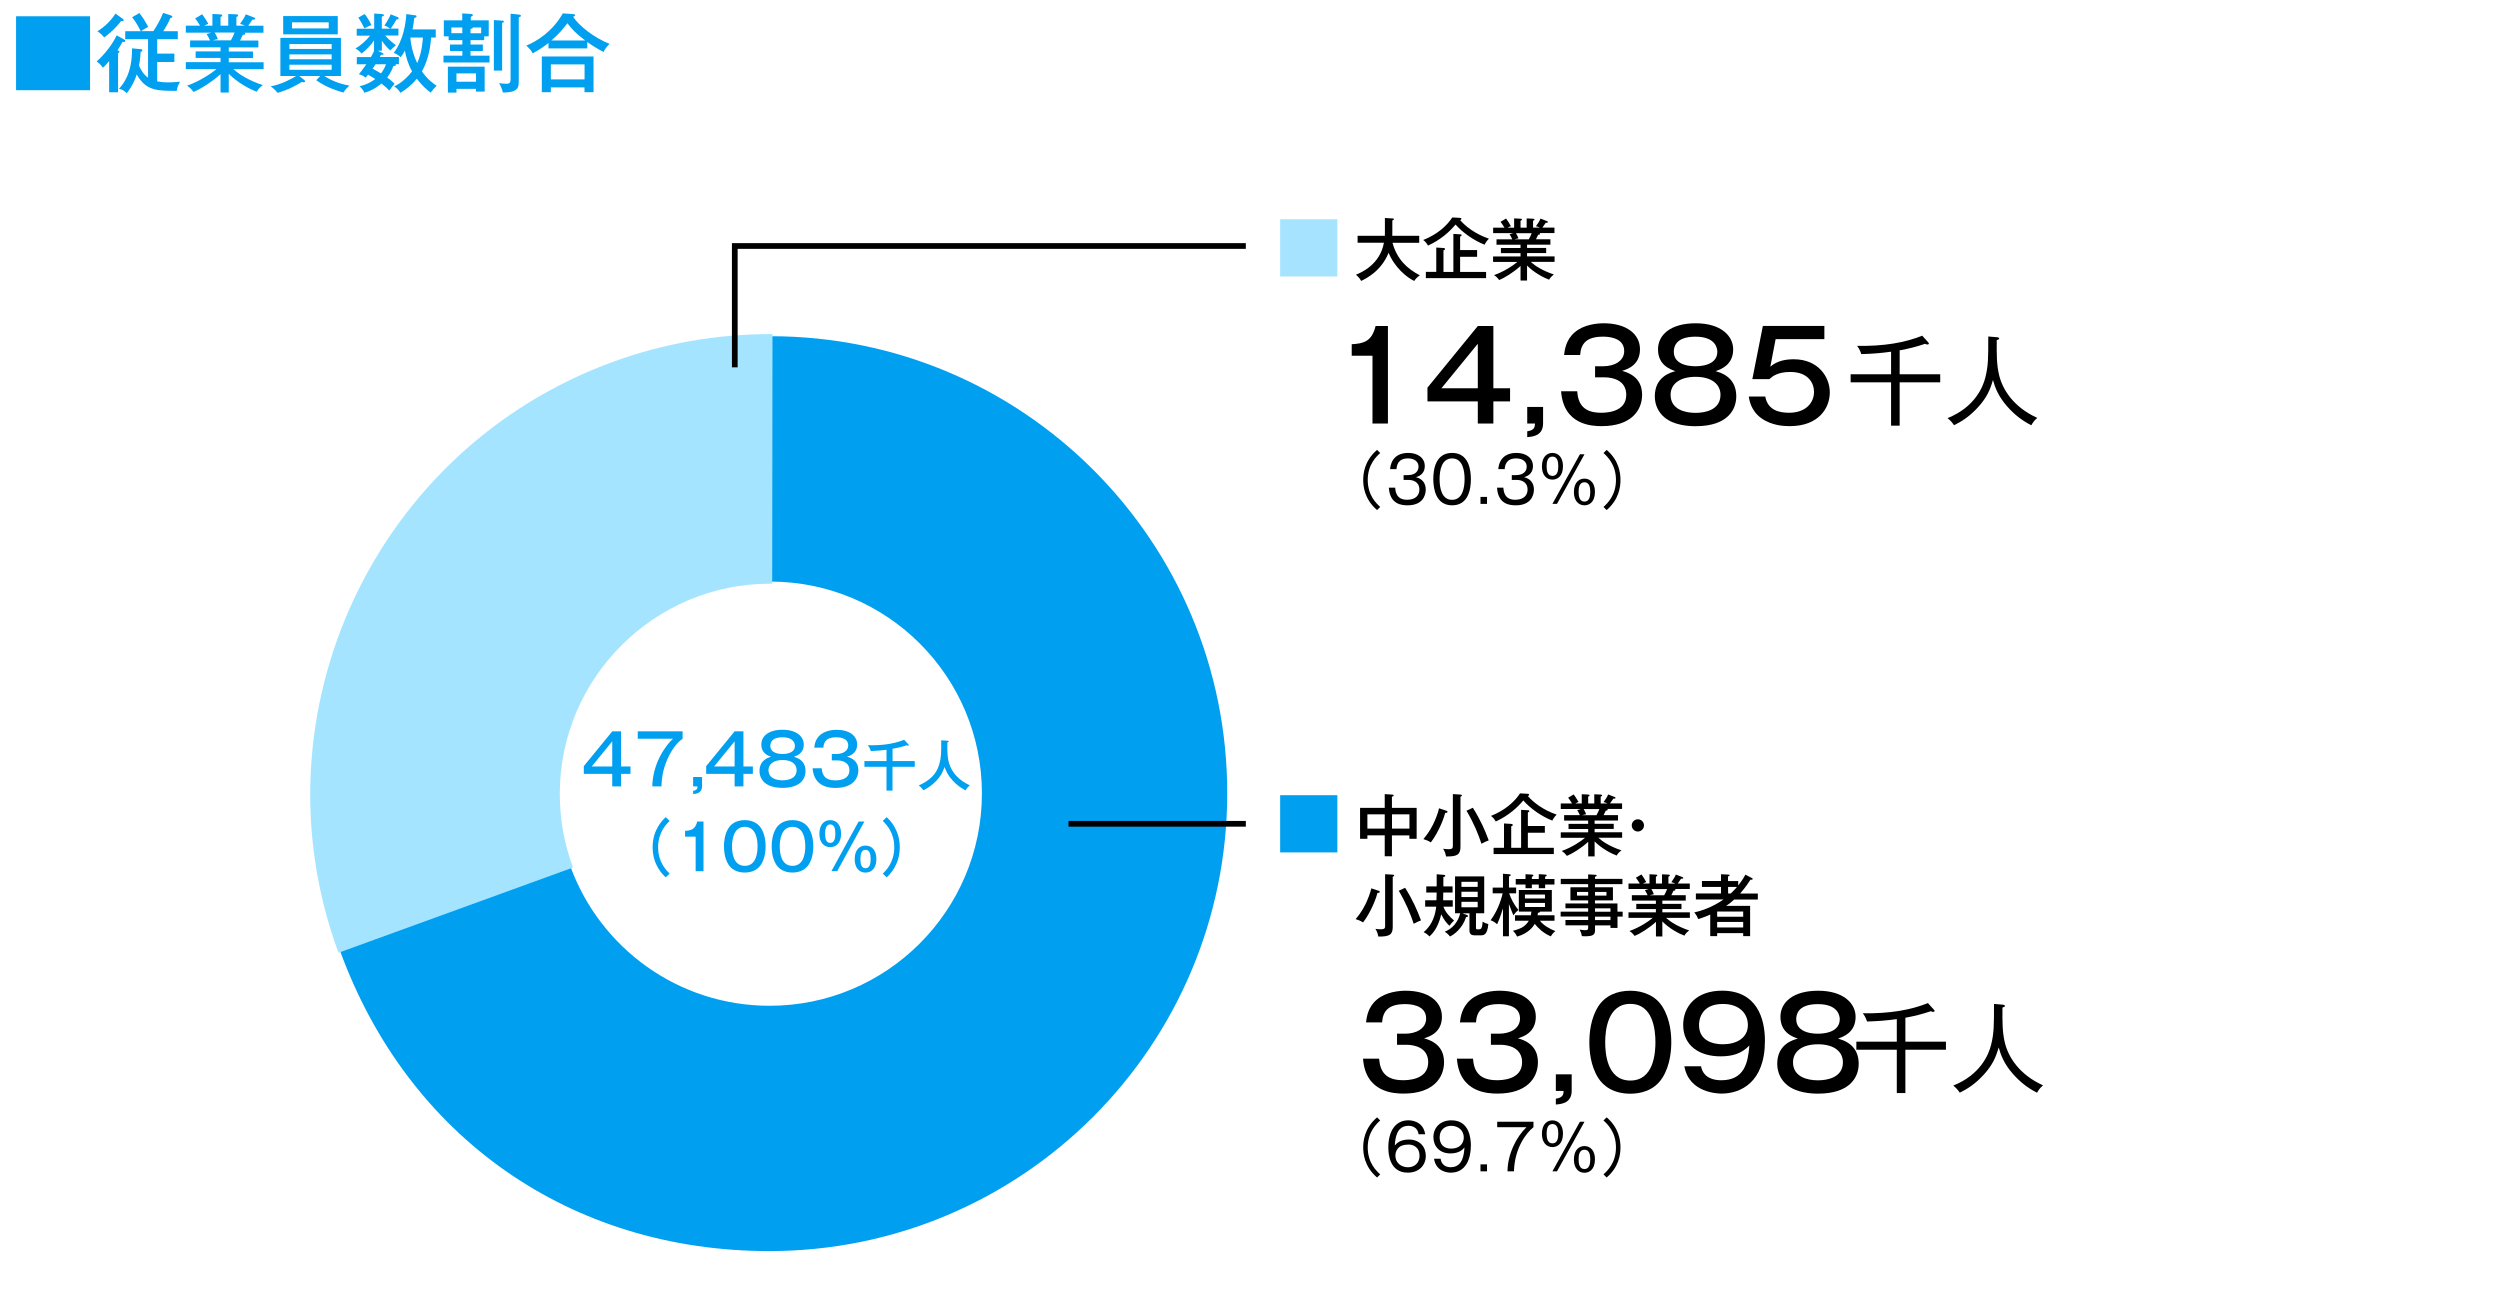 <?xml version="1.0" encoding="UTF-8"?>
<svg id="uuid-39e4b978-f3a0-4e54-88f7-016feee71b0c" data-name="レイヤー 1" xmlns="http://www.w3.org/2000/svg" width="437" height="228.63" viewBox="0 0 437 228.63">
  <defs>
    <style>
      .uuid-dcc296c9-0bab-4704-88b2-c094975c148e {
        fill: none;
        stroke: #000;
        stroke-miterlimit: 10;
      }

      .uuid-b8d329d7-05f1-4f01-a52d-3aaf790687ca, .uuid-6bf71a36-c5c2-4176-a0ed-e264ad06edac, .uuid-6e2a80b7-91ee-4f7c-9b28-f94a27102f55, .uuid-ae99cfd1-e418-4cd2-9bd8-58c018f1ed2f {
        stroke-width: 0px;
      }

      .uuid-6bf71a36-c5c2-4176-a0ed-e264ad06edac {
        fill: #a6e3ff;
      }

      .uuid-6e2a80b7-91ee-4f7c-9b28-f94a27102f55 {
        fill: #a5e4ff;
      }

      .uuid-ae99cfd1-e418-4cd2-9bd8-58c018f1ed2f {
        fill: #019ff0;
      }
    </style>
  </defs>
  <g>
    <path class="uuid-ae99cfd1-e418-4cd2-9bd8-58c018f1ed2f" d="m134.66,58.77c44.16,0,79.91,35.8,79.86,79.96-.06,44.16-35.9,79.96-80.05,79.96-34.8,0-63.21-19.92-75.08-52.62l40.3-14.65c5.17,14.23,18.81,24.39,34.83,24.39,20.47,0,37.09-16.6,37.12-37.08.02-20.47-16.55-37.07-37.02-37.07l.05-42.89Z"/>
    <path class="uuid-6e2a80b7-91ee-4f7c-9b28-f94a27102f55" d="m59.04,166.2c-15.1-41.62,6.5-87.81,48.14-102.96,8.82-3.21,18.06-4.84,27.48-4.84h.37l-.05,43.63h-.37c-20.24,0-36.73,16.46-36.76,36.7,0,4.31.73,8.54,2.19,12.56l.13.35-41,14.9-.13-.35Z"/>
  </g>
  <g>
    <path class="uuid-ae99cfd1-e418-4cd2-9bd8-58c018f1ed2f" d="m15.74,2.84v12.93H2.81V2.84h12.93Z"/>
    <path class="uuid-ae99cfd1-e418-4cd2-9bd8-58c018f1ed2f" d="m21.68,6.89c.07.04.22.12.22.25,0,.2-.21.2-.25.2-.06,0-.08,0-.23-.03-.3.58-.64,1.11-.88,1.47.25.12.34.17.34.27,0,.03-.01.09-.06.12-.12.09-.13.1-.18.14v6.82h-1.56v-5.46c-.58.71-.79.9-1.09,1.17-.1-.15-.51-.72-1.09-1.09,2.25-2.04,3.24-4.05,3.5-4.57l1.29.72Zm-.23-3.61c.08.06.18.15.18.25,0,.14-.18.17-.28.17-.04,0-.11,0-.2-.03-.67.99-1.95,2.16-2.94,2.88-.21-.27-.48-.62-1.18-1.08,1.17-.72,2.34-1.81,3.15-3.09l1.27.9Zm3.09,5.29c.17.01.34.07.34.25,0,.15-.09.17-.3.24-.04,1.25-.24,2.21-.29,2.37.29.69.75,1.56,1.59,2.15v-6.73h-3.99v-1.4h2.7c-.09-.21-.78-1.6-1.5-2.43l1.27-.74c.57.71.98,1.35,1.54,2.43-.48.24-.84.45-1.23.73h2.13c.36-.5,1.25-1.95,1.71-3.19l1.41.46c.07.03.21.09.21.23,0,.1-.09.14-.36.23-.22.54-.5,1.14-1.23,2.28h2.54v1.4h-3.6v2.52h3v1.47h-3v3.39c.71.13,1.29.17,1.81.17.62,0,1.17-.03,2.18-.12-.36.66-.47.94-.58,1.6-3.45,0-5.37,0-6.99-2.87-.22.71-.71,1.97-1.75,3.29-.46-.46-.69-.62-1.35-.79.71-.78,2.32-2.64,2.28-7.06l1.46.14Z"/>
    <path class="uuid-ae99cfd1-e418-4cd2-9bd8-58c018f1ed2f" d="m39.99,16.17h-1.44v-3.22c-1.53,1.41-3.57,2.65-4.72,3.12-.54-.71-.85-.9-1.14-1.09,2.16-.77,4.12-2.04,5.16-2.91h-5.37v-1.21h6.07v-.73h-4.35v-1.14h4.35v-.72h-5.32v-1.2h3.48c-.06-.12-.27-.63-.6-1.11l.83-.25h-4.46v-1.22h2.5c-.34-.58-.67-1.02-.87-1.27l1.23-.73c.31.44.75,1.06,1.08,1.69-.1.03-.42.14-.73.31h1.44v-2.05l1.42.08c.14,0,.3.03.3.19,0,.15-.12.19-.3.25v1.53h1.35v-2.04l1.42.06c.13,0,.31.04.31.18,0,.15-.21.24-.31.29v1.51h1.51c-.3-.15-.54-.22-.87-.31.6-.87.78-1.12,1-1.68l1.5.58c.08.03.14.1.14.17,0,.18-.17.21-.47.17-.24.36-.45.69-.75,1.08h2.67v1.22h-3.27c.06.04.09.09.09.15,0,.09-.08.23-.43.23-.15.33-.34.72-.48.99h3.2v1.2h-5.17v.72h4.23v1.14h-4.23v.73h6.09v1.21h-5.28c1,.9,2.62,1.95,5.13,2.79-.64.51-.85.78-1.05,1.15-1.17-.4-3.39-1.59-4.89-3.13v3.3Zm-2.46-10.48c.22.39.43.78.55,1.15-.13.02-.48.09-.9.21h3.18c.24-.42.46-.88.64-1.36h-3.48Z"/>
    <path class="uuid-ae99cfd1-e418-4cd2-9bd8-58c018f1ed2f" d="m55.95,13.29h-3.63l.83.67c.08.06.17.15.17.26,0,.13-.15.17-.25.17s-.2-.03-.3-.08c-.71.44-2.23,1.36-4.26,1.92-.29-.4-.75-.84-1.21-1.14,1.83-.31,3.67-1.3,4.44-1.8h-2.73v-6.67h10.58v6.67h-2.9c1.83,1.17,3.53,1.52,4.39,1.68-.19.16-.7.61-1.05,1.21-.92-.27-2.95-.85-4.75-2.16l.69-.73Zm3.09-10.48v3.19h-9.54v-3.19h9.54Zm-1.07,5.74v-.85h-7.38v.85h7.38Zm-7.38.96v.85h7.38v-.85h-7.38Zm0,1.8v.89h7.38v-.89h-7.38Zm.45-7.41v1.06h6.42v-1.06h-6.42Z"/>
    <path class="uuid-ae99cfd1-e418-4cd2-9bd8-58c018f1ed2f" d="m66.78,9.21c.25.12.25.18.25.24,0,.19-.3.15-.43.12-.08.15-.14.27-.2.39h3.33v1.26h-.6s.08.09.08.15c0,.18-.36.17-.45.17-.1.3-.36,1.06-1.08,2.02.18.12.88.61,1.3,1.11-.45.46-.78.96-.92,1.16-.29-.29-.71-.71-1.38-1.23-.21.18-1.28,1.11-2.97,1.62-.24-.57-.71-1-.86-1.15,1.52-.33,2.46-1.05,2.75-1.26-.12-.07-.62-.4-1.26-.76-.13.18-.32.42-.41.52-.45-.33-.76-.48-1.2-.6.23-.25.56-.67,1.31-1.74h-1.67v-1.26h2.46c.22-.37.39-.69.58-1.09h-.03v-1.8c-.64.92-1.32,1.63-2.19,2.28-.22-.29-.64-.67-1.06-.88,1-.6,1.79-1.31,2.56-2.25h-2.34v-1.21h3.06v-2.66l1.41.1c.12.02.3.08.3.2,0,.1-.04.12-.38.25v2.1h1.47c-.33-.27-.79-.47-1.02-.56.54-.77.83-1.31,1.11-1.95l1.26.51c.08.03.13.1.13.18,0,.18-.24.22-.4.22-.3.56-.62,1.1-1,1.59h1.36v1.21h-2.32c.76.87,1.65,1.53,1.88,1.69-.35.27-.72.65-.98.92-.58-.52-1-1.02-1.48-1.69v1.74h-.71l.72.35Zm-3.03-6.75c.39.45,1.04,1.56,1.17,1.92-.3.1-.94.41-1.21.58-.18-.38-.76-1.44-1.08-1.88l1.12-.63Zm1.91,8.76c-.13.19-.25.38-.53.78.81.44,1.19.66,1.47.83.18-.24.58-.78.88-1.6h-1.83Zm6.88-8.56c.24.03.27.12.27.21,0,.18-.24.24-.39.27-.08.74-.17,1.22-.31,2h4.06v1.42h-.81c-.15,2.54-.89,4.69-1.61,5.91.99,1.44,2,2.14,2.58,2.53-.39.36-.71.72-1.05,1.19-.65-.48-1.54-1.26-2.42-2.43-.97,1.19-1.93,1.89-2.85,2.46-.39-.55-.57-.76-1.11-1.12.48-.22,1.71-.82,3.13-2.62-.76-1.4-1.05-2.54-1.25-3.63-.36.69-.52.88-.75,1.15-.46-.46-.99-.67-1.2-.75,1.72-2.29,2.1-5.23,2.2-6.79l1.49.21Zm-.81,3.9c.17,1.91.66,3.36,1.2,4.47.83-1.8.96-3.95.99-4.47h-2.19Z"/>
    <path class="uuid-ae99cfd1-e418-4cd2-9bd8-58c018f1ed2f" d="m84.63,7.01h-2.38v.77h2.15v1.14h-2.15v.81h3.32v1.19h-8.05v-1.19h3.3v-.81h-2.16v-1.14h2.16v-.77h-2.4v-.66h-.84v-2.79h3.22v-1.22l1.5.1c.24.02.36.08.36.21s-.24.23-.36.29v.62h3.13v2.79h-.79v.66Zm-4.84,8.52v.66h-1.5v-4.54h6.43v4.36h-1.51v-.48h-3.42Zm1.02-9.73v-1h-1.91v1h1.91Zm2.4,8.49v-1.46h-3.42v1.46h3.42Zm.9-8.49v-1h-1.46c.04.18-.23.22-.41.27v.74h1.86Zm3.66-2.19c.12,0,.32.01.32.17,0,.09-.18.18-.32.24v8.32h-1.44V3.51l1.44.09Zm2.91-1.06c.17.01.38.06.38.21,0,.12-.04.13-.38.28v11.13c0,1.12-.25,1.47-.9,1.75-.42.19-1.43.27-1.89.24-.1-.51-.34-1.14-.66-1.62.36.04.9.1,1.28.1.66,0,.74-.25.74-.89V2.4l1.44.14Z"/>
    <path class="uuid-ae99cfd1-e418-4cd2-9bd8-58c018f1ed2f" d="m102.65,8.46h-6.78v-.95c-.78.62-1.46,1.11-2.75,1.81-.33-.58-.55-.81-1.12-1.35,1.74-.72,4.5-2.34,6.39-5.64l1.88.15c.12.01.27.06.27.19,0,.09-.08.13-.15.17-.04.02-.15.06-.22.09,1.05,1.58,3.69,3.69,6.39,4.74-.13.14-.75.69-1.05,1.41-.99-.5-1.95-1.08-2.85-1.74v1.11Zm-6.36,6.82v.84h-1.58v-6.25h9.04v6.25h-1.58v-.84h-5.89Zm5.89-1.4v-2.62h-5.89v2.62h5.89Zm.11-6.81c-1.58-1.17-2.29-1.95-3.12-3.01-.64.85-1.35,1.77-2.79,3.01h5.91Z"/>
  </g>
  <g>
    <path class="uuid-ae99cfd1-e418-4cd2-9bd8-58c018f1ed2f" d="m108.56,133.98h1.65v1.29h-1.65v2.19h-1.54v-2.19h-4.97v-1.35l4.97-6.08h1.54v6.14Zm-1.54,0v-4.39l-3.59,4.39h3.59Z"/>
    <path class="uuid-ae99cfd1-e418-4cd2-9bd8-58c018f1ed2f" d="m119.32,127.84v1.29c-1.17.82-2.03,2.16-2.66,3.58-.89,2-1,3.7-1.04,4.75h-1.6c.08-4.14,2.42-7.26,3.62-8.33h-6.16v-1.29h7.84Z"/>
    <path class="uuid-ae99cfd1-e418-4cd2-9bd8-58c018f1ed2f" d="m122.72,137.43c0,1.18-.93,1.32-1.56,1.37v-.57c.71-.1.76-.43.77-.77h-.77v-1.64h1.56v1.61Z"/>
    <path class="uuid-ae99cfd1-e418-4cd2-9bd8-58c018f1ed2f" d="m129.95,133.98h1.65v1.29h-1.65v2.19h-1.54v-2.19h-4.97v-1.35l4.97-6.08h1.54v6.14Zm-1.54,0v-4.39l-3.59,4.39h3.59Z"/>
    <path class="uuid-ae99cfd1-e418-4cd2-9bd8-58c018f1ed2f" d="m140.81,134.78c0,1.23-.77,2.94-4.02,2.94-.7,0-2.11-.09-3.04-.84-.57-.46-.99-1.2-.99-2.1,0-1.94,1.56-2.37,2.04-2.49-.49-.17-1.72-.59-1.72-2.15,0-1.42,1.22-2.58,3.72-2.58s3.7,1.25,3.7,2.58c0,1.56-1.25,1.98-1.73,2.15,1.29.34,2.04,1.15,2.04,2.49Zm-6.48-.16c0,1.45,1.43,1.78,2.45,1.78.95,0,2.47-.28,2.47-1.78,0-.99-.79-1.77-2.45-1.77s-2.47.78-2.47,1.77Zm.32-4.25c0,1.43,1.86,1.43,2.14,1.43s2.16,0,2.16-1.43c0-.29-.12-1.49-2.16-1.49s-2.14,1.11-2.14,1.49Z"/>
    <path class="uuid-ae99cfd1-e418-4cd2-9bd8-58c018f1ed2f" d="m145.41,131.8h.8c1.07,0,2.06-.5,2.06-1.5,0-1.42-1.76-1.42-2.1-1.42-1.67,0-2.17.73-2.25,1.81h-1.59c.06-.49.17-1.48,1.05-2.23.93-.79,2.27-.89,2.87-.89,2.23,0,3.58,1.06,3.58,2.56,0,1.59-1.27,1.98-1.77,2.14,1.59.42,1.98,1.43,1.98,2.36,0,1.56-1.1,3.1-3.98,3.1-.9,0-3.77-.06-4.02-3.44h1.59c.1,1.31.68,2.12,2.36,2.12.39,0,2.49,0,2.49-1.77,0-1.44-1.36-1.72-2.14-1.72h-.94v-1.11Z"/>
    <path class="uuid-ae99cfd1-e418-4cd2-9bd8-58c018f1ed2f" d="m156.01,133.03h3.89v1.01h-3.89v4.16h-1.05v-4.16h-3.86v-1.01h3.86v-1.97c-1,.12-1.41.16-2.74.23-.16-.58-.41-.88-.53-1.03,2.17.06,4.35-.14,6.36-.95l.73.8c.06.06.08.1.08.14,0,.06-.06.1-.12.1-.09,0-.18-.05-.24-.08-.99.33-1.87.52-2.48.61v2.14Z"/>
    <path class="uuid-ae99cfd1-e418-4cd2-9bd8-58c018f1ed2f" d="m165.6,129.48c.1,0,.25.04.25.14,0,.07-.06.09-.25.17-.03,1.79.04,2.73.27,3.54.53,1.85,1.9,3.14,3.66,3.95-.36.3-.53.49-.74.88-.91-.46-1.53-.95-2.24-1.7-.82-.88-1.16-1.61-1.44-2.4-.34.97-.64,1.58-1.44,2.42-.79.82-1.45,1.25-2.25,1.66-.3-.4-.46-.58-.83-.84,1.91-.85,3.09-1.96,3.58-3.65.36-1.25.36-1.95.36-4.25l1.06.08Z"/>
  </g>
  <g>
    <path class="uuid-ae99cfd1-e418-4cd2-9bd8-58c018f1ed2f" d="m117.05,143.49c-.59.59-2.01,1.99-2.01,4.61s1.42,4.03,2.01,4.61l-.68.65c-.51-.46-2.29-2.15-2.29-5.26s1.78-4.8,2.29-5.26l.68.65Z"/>
    <path class="uuid-ae99cfd1-e418-4cd2-9bd8-58c018f1ed2f" d="m122.98,152.28h-1.38v-6.03h-1.85v-1.02c1.03-.06,1.79-.23,2.12-1.62h1.1v8.67Z"/>
    <path class="uuid-ae99cfd1-e418-4cd2-9bd8-58c018f1ed2f" d="m133.04,144.77c.71,1.14.79,2.48.79,3.17,0,.62-.07,2.04-.79,3.17-.77,1.2-2.05,1.41-2.85,1.41-1.52,0-2.41-.69-2.86-1.41-.7-1.12-.78-2.45-.78-3.17,0-.8.11-2.1.78-3.17.62-.98,1.68-1.41,2.86-1.41s2.25.46,2.85,1.41Zm-5.08,3.17c0,.92.13,3.41,2.23,3.41s2.23-2.49,2.23-3.41c0-1.09-.21-3.41-2.23-3.41s-2.23,2.38-2.23,3.41Z"/>
    <path class="uuid-ae99cfd1-e418-4cd2-9bd8-58c018f1ed2f" d="m141.38,144.77c.71,1.14.79,2.48.79,3.17,0,.62-.07,2.04-.79,3.17-.77,1.2-2.05,1.41-2.85,1.41-1.52,0-2.41-.69-2.86-1.41-.7-1.12-.78-2.45-.78-3.17,0-.8.11-2.1.78-3.17.62-.98,1.68-1.41,2.86-1.41s2.25.46,2.85,1.41Zm-5.08,3.17c0,.92.13,3.41,2.23,3.41s2.23-2.49,2.23-3.41c0-1.09-.21-3.41-2.23-3.41s-2.23,2.38-2.23,3.41Z"/>
    <path class="uuid-ae99cfd1-e418-4cd2-9bd8-58c018f1ed2f" d="m147.02,145.73c0,1.58-.83,2.35-1.89,2.35-1.21,0-1.9-.95-1.9-2.32,0-1.78.97-2.4,1.9-2.4,1.1,0,1.89.81,1.89,2.37Zm-2.79,0c0,.8.15,1.61.9,1.61s.89-.84.89-1.61c0-.85-.17-1.62-.89-1.62-.48,0-.9.33-.9,1.62Zm6.86-2.12l-4.75,8.67h-1.01l4.75-8.67h1.01Zm2.1,6.55c0,1.59-.84,2.37-1.9,2.37-1.21,0-1.89-.96-1.89-2.33,0-1.78.96-2.39,1.89-2.39,1.1,0,1.9.8,1.9,2.35Zm-2.79,0c0,.8.14,1.61.89,1.61s.9-.83.9-1.61c0-.85-.17-1.61-.9-1.61s-.89.75-.89,1.61Z"/>
    <path class="uuid-ae99cfd1-e418-4cd2-9bd8-58c018f1ed2f" d="m154.31,152.71c.59-.58,2.01-1.99,2.01-4.61s-1.42-4.02-2.01-4.61l.68-.65c.5.46,2.29,2.16,2.29,5.26s-1.79,4.8-2.29,5.26l-.68-.65Z"/>
  </g>
  <g>
    <path class="uuid-b8d329d7-05f1-4f01-a52d-3aaf790687ca" d="m243.32,149.68h-1.27v-3.66h-3.03v.6h-1.28v-5.41h4.31v-2.4l1.35.09s.22.01.22.18c0,.11-.18.14-.31.17v1.97h4.32v5.4h-1.27v-.59h-3.05v3.66Zm-1.27-7.33h-3.03v2.49h3.03v-2.49Zm1.27,2.49h3.05v-2.49h-3.05v2.49Z"/>
    <path class="uuid-b8d329d7-05f1-4f01-a52d-3aaf790687ca" d="m252.85,141.73c.06.02.17.06.17.18,0,.18-.19.18-.4.18-.49,1.88-1.68,4.12-2.52,5.16-.36-.25-.9-.47-1.3-.58.3-.34,1.07-1.27,1.71-2.57.34-.7.89-2.01,1.03-2.81l1.33.44Zm2.42-2.83c.11.01.27.02.27.14s-.09.15-.25.22v8.74c0,1.36-.52,1.74-2.52,1.71-.12-.59-.22-.89-.51-1.35.32.05.63.08.92.08.76,0,.78-.23.78-.64v-8.99l1.3.08Zm2.19,2.3c1.36,2.18,2.13,3.95,2.77,5.7-.44.15-.76.31-1.27.59-.57-1.71-1.3-3.54-2.62-5.78l1.11-.51Z"/>
    <path class="uuid-b8d329d7-05f1-4f01-a52d-3aaf790687ca" d="m266.98,138.75c.18.01.31.02.31.17,0,.09-.13.18-.21.24.96,1.09,2.59,2.39,5.03,3.24-.28.26-.5.53-.77,1.04-1.83-.71-3.84-2.11-5.07-3.52-1.03,1.24-2.57,2.65-4.81,3.68-.27-.47-.47-.7-.84-.98,2.39-.94,4.1-2.43,5.08-3.94l1.28.07Zm4.63,9.44v1.1h-10.53v-1.1h1.82v-4.25l1.27.08c.06,0,.26.02.26.18s-.14.2-.27.23v3.77h1.73v-6.64l1.2.07c.08,0,.24.01.24.15,0,.11-.12.18-.26.24v2.36h2.97v1.18h-2.97v2.64h4.55Z"/>
    <path class="uuid-b8d329d7-05f1-4f01-a52d-3aaf790687ca" d="m278.76,149.7h-1.14v-2.55c-1.21,1.11-2.82,2.1-3.73,2.46-.43-.56-.67-.71-.9-.86,1.71-.6,3.26-1.61,4.07-2.3h-4.24v-.96h4.79v-.58h-3.43v-.9h3.43v-.57h-4.2v-.95h2.75c-.05-.09-.21-.5-.47-.88l.65-.2h-3.52v-.96h1.98c-.27-.46-.53-.81-.69-1.01l.97-.58c.25.34.59.84.85,1.34-.08.02-.33.11-.58.25h1.14v-1.62l1.12.06c.11,0,.24.02.24.15,0,.12-.09.15-.24.2v1.21h1.07v-1.61l1.12.05c.11,0,.25.04.25.14,0,.12-.17.19-.25.22v1.2h1.2c-.24-.12-.43-.18-.69-.25.47-.69.62-.89.79-1.33l1.18.46c.06.02.11.08.11.13,0,.14-.13.17-.37.13-.19.28-.36.54-.59.85h2.11v.96h-2.58s.07.07.07.12c0,.07-.06.18-.34.18-.12.26-.27.57-.38.78h2.52v.95h-4.09v.57h3.34v.9h-3.34v.58h4.81v.96h-4.17c.79.71,2.07,1.54,4.05,2.2-.51.4-.67.62-.83.91-.92-.32-2.68-1.26-3.86-2.47v2.6Zm-1.94-8.28c.18.31.34.62.44.91-.11.01-.38.07-.71.17h2.51c.19-.33.37-.7.51-1.08h-2.75Z"/>
    <path class="uuid-b8d329d7-05f1-4f01-a52d-3aaf790687ca" d="m287.37,144.28c0,.59-.5,1.07-1.07,1.07s-1.07-.47-1.07-1.07.5-1.07,1.07-1.07,1.07.46,1.07,1.07Z"/>
    <path class="uuid-b8d329d7-05f1-4f01-a52d-3aaf790687ca" d="m241.01,155.72c.06.02.17.06.17.18,0,.18-.19.18-.4.18-.49,1.88-1.68,4.12-2.52,5.16-.36-.25-.9-.47-1.3-.58.3-.34,1.07-1.27,1.71-2.57.34-.7.89-2.01,1.03-2.81l1.33.44Zm2.42-2.83c.11.01.27.02.27.14s-.09.15-.25.23v8.74c0,1.36-.52,1.74-2.52,1.71-.12-.59-.22-.89-.51-1.35.32.05.63.08.92.08.76,0,.78-.23.78-.64v-8.99l1.3.08Zm2.19,2.3c1.36,2.18,2.13,3.96,2.77,5.7-.44.15-.76.31-1.27.59-.57-1.71-1.3-3.54-2.62-5.78l1.11-.51Z"/>
    <path class="uuid-b8d329d7-05f1-4f01-a52d-3aaf790687ca" d="m253.91,154.94v1.07h-1.63c0,.54-.01.82-.02,1.36h1.68v1.11h-1.63c.33.96,1.1,1.79,1.86,2.43-.27.24-.46.46-.81.92-.6-.58-1.02-1.15-1.43-2.02-.58,2.51-1.63,3.48-2.06,3.88-.38-.4-.66-.57-1.02-.75,1.65-1.36,2.06-3.24,2.2-4.46h-1.93v-1.11h1.97c.04-.82.04-1.22.04-1.36h-1.82v-1.07h1.82v-2.12l1.33.11c.07,0,.17.04.17.14,0,.17-.22.21-.33.24v1.63h1.63Zm1.66,4.69l.91.33c.08.04.12.11.12.17,0,.14-.17.17-.33.18-.65,2.01-2.14,3.08-2.81,3.39-.34-.45-.76-.75-.92-.85.51-.19,2.13-.9,2.7-3.21h-.9v-6.45h5.1v6.45h-1.44v2.51c0,.3.04.3.44.3.37,0,.66,0,.72-1.35.36.23.54.31,1,.43-.17,1.92-.81,1.97-1.36,1.97h-1.05c-.52,0-.89-.21-.89-.85v-3h-1.28Zm-.11-4.61h2.84v-.88h-2.84v.88Zm2.84.85h-2.84v.94h2.84v-.94Zm0,1.76h-2.84v.96h2.84v-.96Z"/>
    <path class="uuid-b8d329d7-05f1-4f01-a52d-3aaf790687ca" d="m263.77,163.66h-1.05v-4.88c-.5,1.61-.79,2.27-1.02,2.78-.37-.33-.65-.51-1.14-.7,1.49-2.01,2-4.26,2.1-4.7h-1.74v-1.01h1.8v-2.42l1.03.08c.21.01.32.05.32.14,0,.13-.12.18-.3.26v1.93h1.25v1.01h-1.22c.32.92.79,1.92,1.62,2.9-.43.37-.59.53-.88.96-.12-.31-.69-1.69-.78-1.98v5.61Zm5.4-2.72c.66.84,1.71,1.42,2.71,1.82-.42.3-.69.73-.79.92-1.36-.57-2.26-1.5-2.82-2.19-.31.56-1.12,1.66-3.09,2.23-.18-.46-.54-.85-.72-1.02,1.53-.38,2.23-.85,2.78-1.76h-2.42v-.95h2.77c.02-.13.06-.31.1-.64h-2.2v-3.78h5.77v3.78h-2.06c-.01.17-.24.19-.37.21-.02.21-.04.3-.06.43h2.96v.95h-2.56Zm-.19-7.29v-.84l1.1.06c.18.01.28.04.28.14,0,.12-.09.17-.27.23v.41h1.63v.97h-1.63v.64h-1.11v-.64h-1.21v.64h-1.11v-.64h-1.71v-.97h1.71v-.84l1.11.07c.17.01.27.04.27.13,0,.13-.15.19-.27.25v.39h1.21Zm1.08,3.4v-.69h-3.5v.69h3.5Zm-3.5.78v.72h3.5v-.72h-3.5Z"/>
    <path class="uuid-b8d329d7-05f1-4f01-a52d-3aaf790687ca" d="m283.64,159.37v.85h-.9v1.98h-1.23v-.44h-2.7v.85c0,.83-.44,1.05-1.73,1.05-.26,0-.4-.01-.56-.02-.07-.4-.2-.77-.4-1.14.56.09.93.09,1.05.09.24,0,.44-.04.44-.4v-.44h-3.97v-.94h3.97v-.6h-4.81v-.85h4.81v-.59h-3.97v-.85h3.97v-.53h-3.1v-2.3h3.1v-.54h-4.79v-.92h4.79v-.79l1.27.07s.22.01.22.14c0,.12-.15.17-.3.21v.37h4.8v.92h-4.8v.54h3.14v2.3h-3.14v.53h3.93v1.44h.9Zm-6.03-2.82v-.64h-1.95v.64h1.95Zm1.2-.64v.64h2v-.64h-2Zm2.7,3.46v-.59h-2.7v.59h2.7Zm0,1.46v-.6h-2.7v.6h2.7Z"/>
    <path class="uuid-b8d329d7-05f1-4f01-a52d-3aaf790687ca" d="m290.6,163.69h-1.14v-2.55c-1.21,1.11-2.82,2.1-3.73,2.46-.43-.56-.67-.71-.9-.86,1.71-.6,3.26-1.61,4.07-2.3h-4.24v-.96h4.79v-.58h-3.43v-.9h3.43v-.57h-4.2v-.95h2.75c-.05-.09-.21-.5-.47-.88l.65-.2h-3.52v-.96h1.98c-.27-.46-.53-.8-.69-1.01l.97-.58c.25.34.59.84.85,1.34-.08.02-.33.11-.58.25h1.14v-1.62l1.12.06c.11,0,.24.02.24.15,0,.12-.09.15-.24.2v1.21h1.07v-1.61l1.12.05c.11,0,.25.04.25.14,0,.12-.17.19-.25.23v1.2h1.2c-.24-.12-.43-.18-.69-.25.47-.69.62-.89.79-1.33l1.18.46c.06.02.11.08.11.13,0,.14-.13.17-.37.13-.19.28-.36.54-.59.85h2.11v.96h-2.58s.07.07.07.12c0,.07-.06.18-.34.18-.12.26-.27.57-.38.78h2.52v.95h-4.09v.57h3.34v.9h-3.34v.58h4.81v.96h-4.17c.79.71,2.07,1.54,4.05,2.2-.51.4-.67.62-.83.91-.92-.32-2.68-1.26-3.86-2.48v2.61Zm-1.94-8.28c.18.31.34.62.44.91-.11.01-.38.07-.71.17h2.51c.19-.33.37-.7.51-1.08h-2.75Z"/>
    <path class="uuid-b8d329d7-05f1-4f01-a52d-3aaf790687ca" d="m306.2,153.46c.08.05.17.09.17.19,0,.07-.06.13-.17.13-.05,0-.14,0-.21-.02-.28.44-.92,1.41-1.82,2.43h3.1v1.05h-4.14c-.47.45-1.03.88-1.39,1.1h4.18v5.3h-1.21v-.53h-4.55v.53h-1.21v-3.77c-1.16.51-1.74.67-2.1.78-.08-.19-.27-.69-.69-1.16,2.06-.45,3.91-1.41,5.1-2.26h-4.82v-1.05h4.39v-1.14h-3.33v-1.04h3.33v-1.18l1.27.05c.15,0,.24.07.24.14,0,.09-.08.14-.28.19v.81h1.78v.77c.77-.96,1.1-1.6,1.26-1.89l1.1.58Zm-1.49,6.78v-.9h-4.55v.9h4.55Zm0,1.88v-.97h-4.55v.97h4.55Zm-2.17-5.94c.6-.59.89-.91,1.08-1.14h-1.55v1.14h.47Z"/>
  </g>
  <g>
    <path class="uuid-b8d329d7-05f1-4f01-a52d-3aaf790687ca" d="m244.21,180.69h1.43c1.9,0,3.65-.89,3.65-2.66,0-2.51-3.11-2.51-3.72-2.51-2.96,0-3.85,1.3-3.98,3.2h-2.81c.11-.86.3-2.62,1.86-3.96,1.64-1.41,4.02-1.58,5.08-1.58,3.96,0,6.33,1.88,6.33,4.54,0,2.81-2.25,3.5-3.13,3.78,2.81.74,3.5,2.53,3.5,4.17,0,2.77-1.95,5.49-7.05,5.49-1.6,0-6.68-.11-7.11-6.1h2.81c.17,2.31,1.21,3.76,4.17,3.76.69,0,4.41,0,4.41-3.14,0-2.55-2.4-3.05-3.78-3.05h-1.67v-1.97Z"/>
    <path class="uuid-b8d329d7-05f1-4f01-a52d-3aaf790687ca" d="m260.62,180.69h1.43c1.9,0,3.65-.89,3.65-2.66,0-2.51-3.11-2.51-3.72-2.51-2.96,0-3.85,1.3-3.98,3.2h-2.81c.11-.86.3-2.62,1.86-3.96,1.64-1.41,4.02-1.58,5.08-1.58,3.96,0,6.33,1.88,6.33,4.54,0,2.81-2.25,3.5-3.13,3.78,2.81.74,3.5,2.53,3.5,4.17,0,2.77-1.95,5.49-7.05,5.49-1.6,0-6.68-.11-7.11-6.1h2.81c.17,2.31,1.21,3.76,4.17,3.76.69,0,4.41,0,4.41-3.14,0-2.55-2.4-3.05-3.78-3.05h-1.67v-1.97Z"/>
    <path class="uuid-b8d329d7-05f1-4f01-a52d-3aaf790687ca" d="m274.73,190.65c0,2.1-1.64,2.34-2.77,2.42v-1.02c1.25-.17,1.34-.76,1.36-1.36h-1.36v-2.9h2.77v2.85Z"/>
    <path class="uuid-b8d329d7-05f1-4f01-a52d-3aaf790687ca" d="m290.58,175.95c1.41,2.25,1.56,4.86,1.56,6.23,0,1.21-.13,4-1.56,6.23-1.51,2.36-4.02,2.77-5.6,2.77-2.98,0-4.73-1.36-5.62-2.77-1.38-2.21-1.54-4.82-1.54-6.23,0-1.58.22-4.13,1.54-6.23,1.21-1.92,3.31-2.77,5.62-2.77s4.43.91,5.6,2.77Zm-9.99,6.23c0,1.82.26,6.7,4.39,6.7s4.39-4.89,4.39-6.7c0-2.14-.41-6.7-4.39-6.7s-4.39,4.67-4.39,6.7Z"/>
    <path class="uuid-b8d329d7-05f1-4f01-a52d-3aaf790687ca" d="m297.34,186.39c.39,2.03,2.18,2.44,3.52,2.44,4.04,0,4.69-3.01,4.93-6.08-1.36,1.43-2.96,1.9-5.06,1.9-3.55,0-6.51-1.77-6.51-5.49,0-3.31,2.36-5.99,6.79-5.99,6.12,0,7.5,4.89,7.5,8.76,0,7.33-4.3,9.23-7.59,9.23-.54,0-5.69-.09-6.49-4.78h2.9Zm-.35-7.22c0,2.72,2.38,3.37,4.15,3.37,2.33,0,4.39-1.04,4.39-3.37,0-1.95-1.43-3.68-4.37-3.68-4.02,0-4.17,3.09-4.17,3.68Z"/>
    <path class="uuid-b8d329d7-05f1-4f01-a52d-3aaf790687ca" d="m324.9,185.96c0,2.18-1.36,5.21-7.11,5.21-1.23,0-3.74-.15-5.38-1.49-1.02-.82-1.75-2.12-1.75-3.72,0-3.44,2.77-4.19,3.61-4.41-.87-.3-3.05-1.04-3.05-3.81,0-2.51,2.16-4.56,6.59-4.56s6.55,2.21,6.55,4.56c0,2.77-2.21,3.5-3.07,3.81,2.29.61,3.61,2.03,3.61,4.41Zm-11.48-.28c0,2.57,2.53,3.16,4.35,3.16,1.69,0,4.37-.5,4.37-3.16,0-1.75-1.41-3.14-4.35-3.14s-4.37,1.38-4.37,3.14Zm.56-7.52c0,2.53,3.29,2.53,3.78,2.53s3.83,0,3.83-2.53c0-.52-.22-2.64-3.83-2.64s-3.78,1.97-3.78,2.64Z"/>
  </g>
  <g>
    <path class="uuid-b8d329d7-05f1-4f01-a52d-3aaf790687ca" d="m333.06,183.49v7.58h-1.5v-7.58h-7.07v-1.41h7.07v-3.94c-1.85.25-3.2.36-5.2.42-.25-.8-.59-1.24-.75-1.44,4.76.08,8.4-.58,11.39-1.78l1.02,1.12c.08.08.15.19.15.27,0,.1-.15.15-.25.15-.15,0-.29-.05-.41-.12-1.6.53-2.77.83-4.45,1.14v4.18h7.09v1.41h-7.09Z"/>
    <path class="uuid-b8d329d7-05f1-4f01-a52d-3aaf790687ca" d="m356.07,191.01c-1.72-.9-2.92-1.84-4.22-3.3-1.56-1.78-2.12-3.31-2.48-4.62-.49,1.7-1.05,3.04-2.58,4.73-1.51,1.67-2.91,2.53-4.22,3.18-.41-.58-.61-.8-1.14-1.24,4.74-1.9,6.19-5.41,6.61-7.11.51-2.06.51-3.35.51-7.16l1.48.12c.24.02.43.1.43.22,0,.15-.1.19-.43.29-.02,2.57-.02,4.25.39,6.02.58,2.57,2.5,5.68,6.7,7.58-.51.44-.73.73-1.05,1.29Z"/>
  </g>
  <g>
    <path class="uuid-b8d329d7-05f1-4f01-a52d-3aaf790687ca" d="m241.26,195.86c-.63.57-2.18,1.98-2.18,4.71s1.55,4.14,2.18,4.71l-.55.55c-2.3-1.97-2.42-4.32-2.42-5.26s.12-3.29,2.42-5.26l.55.55Z"/>
    <path class="uuid-b8d329d7-05f1-4f01-a52d-3aaf790687ca" d="m247.97,198.28c-.13-1.02-.88-1.49-1.75-1.49-2.17,0-2.33,2.29-2.41,3.45.24-.3.87-1.05,2.45-1.05,1.92,0,2.97,1.29,2.97,2.84,0,1.67-1.19,2.95-3.15,2.95-3.14,0-3.4-3.16-3.4-4.4,0-2.77,1.18-4.75,3.51-4.75.22,0,2.57,0,2.93,2.44h-1.16Zm-3.37,2.22c-.41.33-.69.88-.69,1.49,0,1.32,1.06,2.05,2.21,2.05.92,0,2.01-.56,2.01-2,0-1.77-1.44-1.97-1.88-1.97-1,0-1.43.27-1.65.44Z"/>
    <path class="uuid-b8d329d7-05f1-4f01-a52d-3aaf790687ca" d="m251.82,202.55c.13,1.02.88,1.48,1.75,1.48,2.17,0,2.33-2.29,2.42-3.45-.25.3-.88,1.04-2.46,1.04-1.92,0-2.97-1.29-2.97-2.84,0-1.67,1.19-2.95,3.15-2.95,3.14,0,3.4,3.16,3.4,4.4,0,2.28-.86,4.75-3.51,4.75-.22,0-2.57,0-2.93-2.44h1.16Zm-.17-3.74c0,1.12.64,1.97,2.01,1.97,1.58,0,2.21-1.02,2.21-1.94,0-1.23-.96-2.05-2.2-2.05-.99,0-2.02.6-2.02,2.01Z"/>
    <path class="uuid-b8d329d7-05f1-4f01-a52d-3aaf790687ca" d="m259.93,204.75h-1.14v-1.22h1.14v1.22Z"/>
    <path class="uuid-b8d329d7-05f1-4f01-a52d-3aaf790687ca" d="m268.05,196.08v.95c-1.28,1.02-3.29,3.63-3.41,7.72h-1.13c.03-3.01,1.55-6.03,3.32-7.72h-5.12v-.95h6.34Z"/>
    <path class="uuid-b8d329d7-05f1-4f01-a52d-3aaf790687ca" d="m273.21,198.14c0,1.85-1.03,2.37-1.84,2.37-1.09,0-1.84-.86-1.84-2.3,0-1.83,1.01-2.37,1.84-2.37,1.1,0,1.84.88,1.84,2.3Zm-2.86.03c0,.74.13,1.69,1.02,1.69s1.02-.95,1.02-1.69-.13-1.69-1.02-1.69-1.02.97-1.02,1.69Zm6.62-2.09l-4.81,8.67h-.8l4.81-8.67h.8Zm1.83,6.55c0,1.84-1.02,2.37-1.84,2.37-1.08,0-1.84-.86-1.84-2.3,0-1.83,1.02-2.37,1.84-2.37,1.1,0,1.84.88,1.84,2.3Zm-2.86.03c0,.7.12,1.69,1.02,1.69s1.02-1,1.02-1.69c0-.77-.14-1.69-1.02-1.69s-1.02.92-1.02,1.69Z"/>
    <path class="uuid-b8d329d7-05f1-4f01-a52d-3aaf790687ca" d="m280.84,205.83l-.55-.55c.63-.57,2.18-1.98,2.18-4.71s-1.55-4.14-2.18-4.71l.55-.55c2.11,1.8,2.42,3.95,2.42,5.26s-.31,3.45-2.42,5.26Z"/>
  </g>
  <rect class="uuid-ae99cfd1-e418-4cd2-9bd8-58c018f1ed2f" x="223.77" y="139" width="10" height="10"/>
  <g>
    <path class="uuid-b8d329d7-05f1-4f01-a52d-3aaf790687ca" d="m237.31,42.44v-1.22h4.76c.01-.23.01-.31.01-.64v-2.47l1.3.07c.09,0,.27.01.27.14s-.17.17-.27.2v1.99c0,.33,0,.41-.01.71h4.71v1.22h-4.67c.77,2.87,2.59,4.57,4.78,5.68-.51.38-.73.6-.98.99-1.28-.59-3.45-2.37-4.48-4.93-1.3,3.22-3.93,4.5-4.81,4.93-.09-.19-.27-.56-.9-1.09.89-.37,4.19-1.74,4.89-5.59h-4.62Z"/>
    <path class="uuid-b8d329d7-05f1-4f01-a52d-3aaf790687ca" d="m255.14,38.08c.18.01.31.02.31.17,0,.09-.13.18-.21.24.96,1.09,2.59,2.39,5.03,3.24-.28.26-.5.53-.77,1.04-1.83-.71-3.84-2.11-5.07-3.52-1.03,1.24-2.57,2.65-4.81,3.68-.27-.47-.47-.7-.84-.98,2.39-.94,4.1-2.43,5.08-3.94l1.28.07Zm4.63,9.44v1.1h-10.53v-1.1h1.82v-4.25l1.27.08c.06,0,.26.02.26.18s-.14.2-.27.23v3.77h1.73v-6.64l1.2.07c.08,0,.24.01.24.15,0,.11-.12.18-.26.24v2.36h2.97v1.18h-2.97v2.64h4.55Z"/>
    <path class="uuid-b8d329d7-05f1-4f01-a52d-3aaf790687ca" d="m266.93,49.04h-1.14v-2.55c-1.21,1.11-2.82,2.1-3.73,2.46-.43-.56-.67-.71-.9-.86,1.71-.6,3.26-1.61,4.07-2.3h-4.24v-.96h4.8v-.58h-3.43v-.9h3.43v-.57h-4.2v-.95h2.75c-.05-.09-.21-.5-.47-.88l.65-.2h-3.52v-.96h1.98c-.27-.46-.53-.81-.69-1.01l.97-.58c.25.34.59.84.85,1.34-.08.02-.33.11-.58.25h1.14v-1.62l1.12.06c.11,0,.24.02.24.15,0,.12-.09.15-.24.2v1.21h1.07v-1.61l1.12.05c.11,0,.25.04.25.14,0,.12-.17.19-.25.22v1.2h1.2c-.24-.12-.43-.18-.69-.25.47-.69.62-.89.79-1.33l1.18.46c.06.02.11.08.11.13,0,.14-.13.17-.37.13-.19.28-.36.54-.59.85h2.11v.96h-2.58s.07.07.07.12c0,.07-.06.18-.34.18-.12.26-.27.57-.38.78h2.52v.95h-4.08v.57h3.34v.9h-3.34v.58h4.81v.96h-4.17c.79.71,2.07,1.54,4.05,2.2-.51.4-.67.62-.83.91-.92-.32-2.68-1.26-3.86-2.47v2.6Zm-1.94-8.28c.18.31.34.62.44.91-.11.01-.38.07-.71.17h2.51c.19-.33.37-.7.51-1.08h-2.75Z"/>
  </g>
  <g>
    <path class="uuid-b8d329d7-05f1-4f01-a52d-3aaf790687ca" d="m242.61,74.03h-2.7v-11.85h-3.63v-2.01c2.03-.11,3.52-.45,4.17-3.18h2.16v17.04Z"/>
    <path class="uuid-b8d329d7-05f1-4f01-a52d-3aaf790687ca" d="m261.04,67.87h2.92v2.29h-2.92v3.87h-2.72v-3.87h-8.8v-2.4l8.8-10.77h2.72v10.88Zm-2.72,0v-7.78l-6.36,7.78h6.36Z"/>
    <path class="uuid-b8d329d7-05f1-4f01-a52d-3aaf790687ca" d="m269.73,73.99c0,2.1-1.64,2.34-2.77,2.42v-1.02c1.25-.17,1.34-.76,1.36-1.36h-1.36v-2.9h2.77v2.85Z"/>
    <path class="uuid-b8d329d7-05f1-4f01-a52d-3aaf790687ca" d="m278.83,64.02h1.43c1.9,0,3.65-.89,3.65-2.66,0-2.51-3.11-2.51-3.72-2.51-2.96,0-3.85,1.3-3.98,3.2h-2.81c.11-.86.3-2.62,1.86-3.96,1.64-1.41,4.02-1.58,5.08-1.58,3.96,0,6.33,1.88,6.33,4.54,0,2.81-2.25,3.5-3.13,3.78,2.81.74,3.5,2.53,3.5,4.17,0,2.77-1.95,5.49-7.05,5.49-1.6,0-6.68-.11-7.11-6.1h2.81c.17,2.31,1.21,3.76,4.17,3.76.69,0,4.41,0,4.41-3.14,0-2.55-2.4-3.05-3.78-3.05h-1.67v-1.97Z"/>
    <path class="uuid-b8d329d7-05f1-4f01-a52d-3aaf790687ca" d="m303.5,69.29c0,2.18-1.36,5.21-7.11,5.21-1.23,0-3.74-.15-5.38-1.49-1.02-.82-1.75-2.12-1.75-3.72,0-3.44,2.77-4.19,3.61-4.41-.87-.3-3.05-1.04-3.05-3.81,0-2.51,2.16-4.56,6.59-4.56s6.55,2.21,6.55,4.56c0,2.77-2.21,3.5-3.07,3.81,2.29.61,3.61,2.03,3.61,4.41Zm-11.48-.28c0,2.57,2.53,3.16,4.35,3.16,1.69,0,4.37-.5,4.37-3.16,0-1.75-1.41-3.14-4.35-3.14s-4.37,1.38-4.37,3.14Zm.56-7.52c0,2.53,3.29,2.53,3.78,2.53s3.83,0,3.83-2.53c0-.52-.22-2.64-3.83-2.64s-3.78,1.97-3.78,2.64Z"/>
    <path class="uuid-b8d329d7-05f1-4f01-a52d-3aaf790687ca" d="m318.88,59.28h-8.5l-.93,4.82c1.25-1.1,2.85-1.3,4.11-1.3,4.26,0,6.29,3.09,6.29,5.79s-1.9,5.9-7,5.9c-1.02,0-3.18-.09-5-1.41-1.79-1.3-2.08-3.16-2.16-3.76h2.88c.43,2.4,2.46,2.83,4.15,2.83,2.96,0,4.37-1.77,4.37-3.65,0-1.47-.95-3.48-4.15-3.48-2.27,0-3.18.82-3.65,1.25h-2.98l1.84-9.3h10.75v2.29Z"/>
  </g>
  <g>
    <path class="uuid-b8d329d7-05f1-4f01-a52d-3aaf790687ca" d="m332.06,66.83v7.58h-1.5v-7.58h-7.07v-1.41h7.07v-3.94c-1.85.25-3.2.36-5.2.42-.25-.8-.59-1.24-.75-1.44,4.76.08,8.4-.58,11.39-1.78l1.02,1.12c.08.08.15.19.15.27,0,.1-.15.15-.25.15-.15,0-.29-.05-.41-.12-1.6.53-2.77.83-4.45,1.14v4.18h7.09v1.41h-7.09Z"/>
    <path class="uuid-b8d329d7-05f1-4f01-a52d-3aaf790687ca" d="m355.07,74.34c-1.72-.9-2.92-1.84-4.22-3.3-1.56-1.78-2.12-3.31-2.48-4.62-.49,1.7-1.05,3.04-2.58,4.73-1.51,1.67-2.91,2.53-4.22,3.18-.41-.58-.61-.8-1.14-1.24,4.74-1.9,6.19-5.41,6.61-7.11.51-2.06.51-3.35.51-7.16l1.48.12c.24.02.43.1.43.22,0,.15-.1.19-.43.29-.02,2.57-.02,4.25.39,6.02.58,2.57,2.5,5.68,6.7,7.58-.51.44-.73.73-1.05,1.29Z"/>
  </g>
  <g>
    <path class="uuid-b8d329d7-05f1-4f01-a52d-3aaf790687ca" d="m241.26,79.19c-.63.57-2.18,1.98-2.18,4.71s1.55,4.14,2.18,4.71l-.55.55c-2.3-1.97-2.42-4.32-2.42-5.26s.12-3.29,2.42-5.26l.55.55Z"/>
    <path class="uuid-b8d329d7-05f1-4f01-a52d-3aaf790687ca" d="m243.88,85.23c.04.67.19,2.13,2.07,2.13,1.59,0,2.16-.89,2.16-1.78,0-1.43-1.23-1.69-1.9-1.69h-.86v-.84h.75c1.21,0,1.86-.63,1.86-1.48,0-.92-.78-1.44-1.84-1.44-1.82,0-1.96,1.31-2.01,1.87h-1.12c.05-.55.29-2.83,3.19-2.83,1.67,0,2.87.89,2.87,2.29,0,1.52-1.21,1.85-1.55,1.95,1.12.26,1.72,1.08,1.72,2.15,0,1.18-.65,2.77-3.17,2.77-1.02,0-3.1-.15-3.28-3.09h1.12Z"/>
    <path class="uuid-b8d329d7-05f1-4f01-a52d-3aaf790687ca" d="m257.11,83.75c0,1.76-.44,4.58-3.28,4.58s-3.29-2.88-3.29-4.58.4-4.58,3.29-4.58,3.28,2.93,3.28,4.58Zm-5.47,0c0,1.44.31,3.62,2.18,3.62s2.19-2.19,2.19-3.62-.31-3.62-2.18-3.62-2.19,2.16-2.19,3.62Z"/>
    <path class="uuid-b8d329d7-05f1-4f01-a52d-3aaf790687ca" d="m259.93,88.08h-1.14v-1.22h1.14v1.22Z"/>
    <path class="uuid-b8d329d7-05f1-4f01-a52d-3aaf790687ca" d="m262.79,85.23c.04.67.19,2.13,2.07,2.13,1.59,0,2.16-.89,2.16-1.78,0-1.43-1.23-1.69-1.9-1.69h-.86v-.84h.75c1.21,0,1.86-.63,1.86-1.48,0-.92-.78-1.44-1.84-1.44-1.82,0-1.96,1.31-2.01,1.87h-1.12c.05-.55.29-2.83,3.19-2.83,1.67,0,2.87.89,2.87,2.29,0,1.52-1.21,1.85-1.55,1.95,1.12.26,1.72,1.08,1.72,2.15,0,1.18-.65,2.77-3.17,2.77-1.02,0-3.1-.15-3.28-3.09h1.12Z"/>
    <path class="uuid-b8d329d7-05f1-4f01-a52d-3aaf790687ca" d="m273.21,81.47c0,1.85-1.03,2.37-1.84,2.37-1.09,0-1.84-.86-1.84-2.3,0-1.83,1.01-2.37,1.84-2.37,1.1,0,1.84.88,1.84,2.3Zm-2.86.03c0,.74.13,1.69,1.02,1.69s1.02-.95,1.02-1.69-.13-1.69-1.02-1.69-1.02.97-1.02,1.69Zm6.62-2.09l-4.81,8.67h-.8l4.81-8.67h.8Zm1.83,6.55c0,1.84-1.02,2.37-1.84,2.37-1.08,0-1.84-.86-1.84-2.3,0-1.83,1.02-2.37,1.84-2.37,1.1,0,1.84.88,1.84,2.3Zm-2.86.03c0,.7.12,1.69,1.02,1.69s1.02-1,1.02-1.69c0-.77-.14-1.69-1.02-1.69s-1.02.92-1.02,1.69Z"/>
    <path class="uuid-b8d329d7-05f1-4f01-a52d-3aaf790687ca" d="m280.84,89.16l-.55-.55c.63-.57,2.18-1.98,2.18-4.71s-1.55-4.14-2.18-4.71l.55-.55c2.11,1.8,2.42,3.95,2.42,5.26s-.31,3.45-2.42,5.26Z"/>
  </g>
  <rect class="uuid-6bf71a36-c5c2-4176-a0ed-e264ad06edac" x="223.77" y="38.33" width="10" height="10"/>
  <line class="uuid-dcc296c9-0bab-4704-88b2-c094975c148e" x1="217.77" y1="144" x2="186.77" y2="144"/>
  <polyline class="uuid-dcc296c9-0bab-4704-88b2-c094975c148e" points="217.77 43 128.44 43 128.44 64.21"/>
</svg>